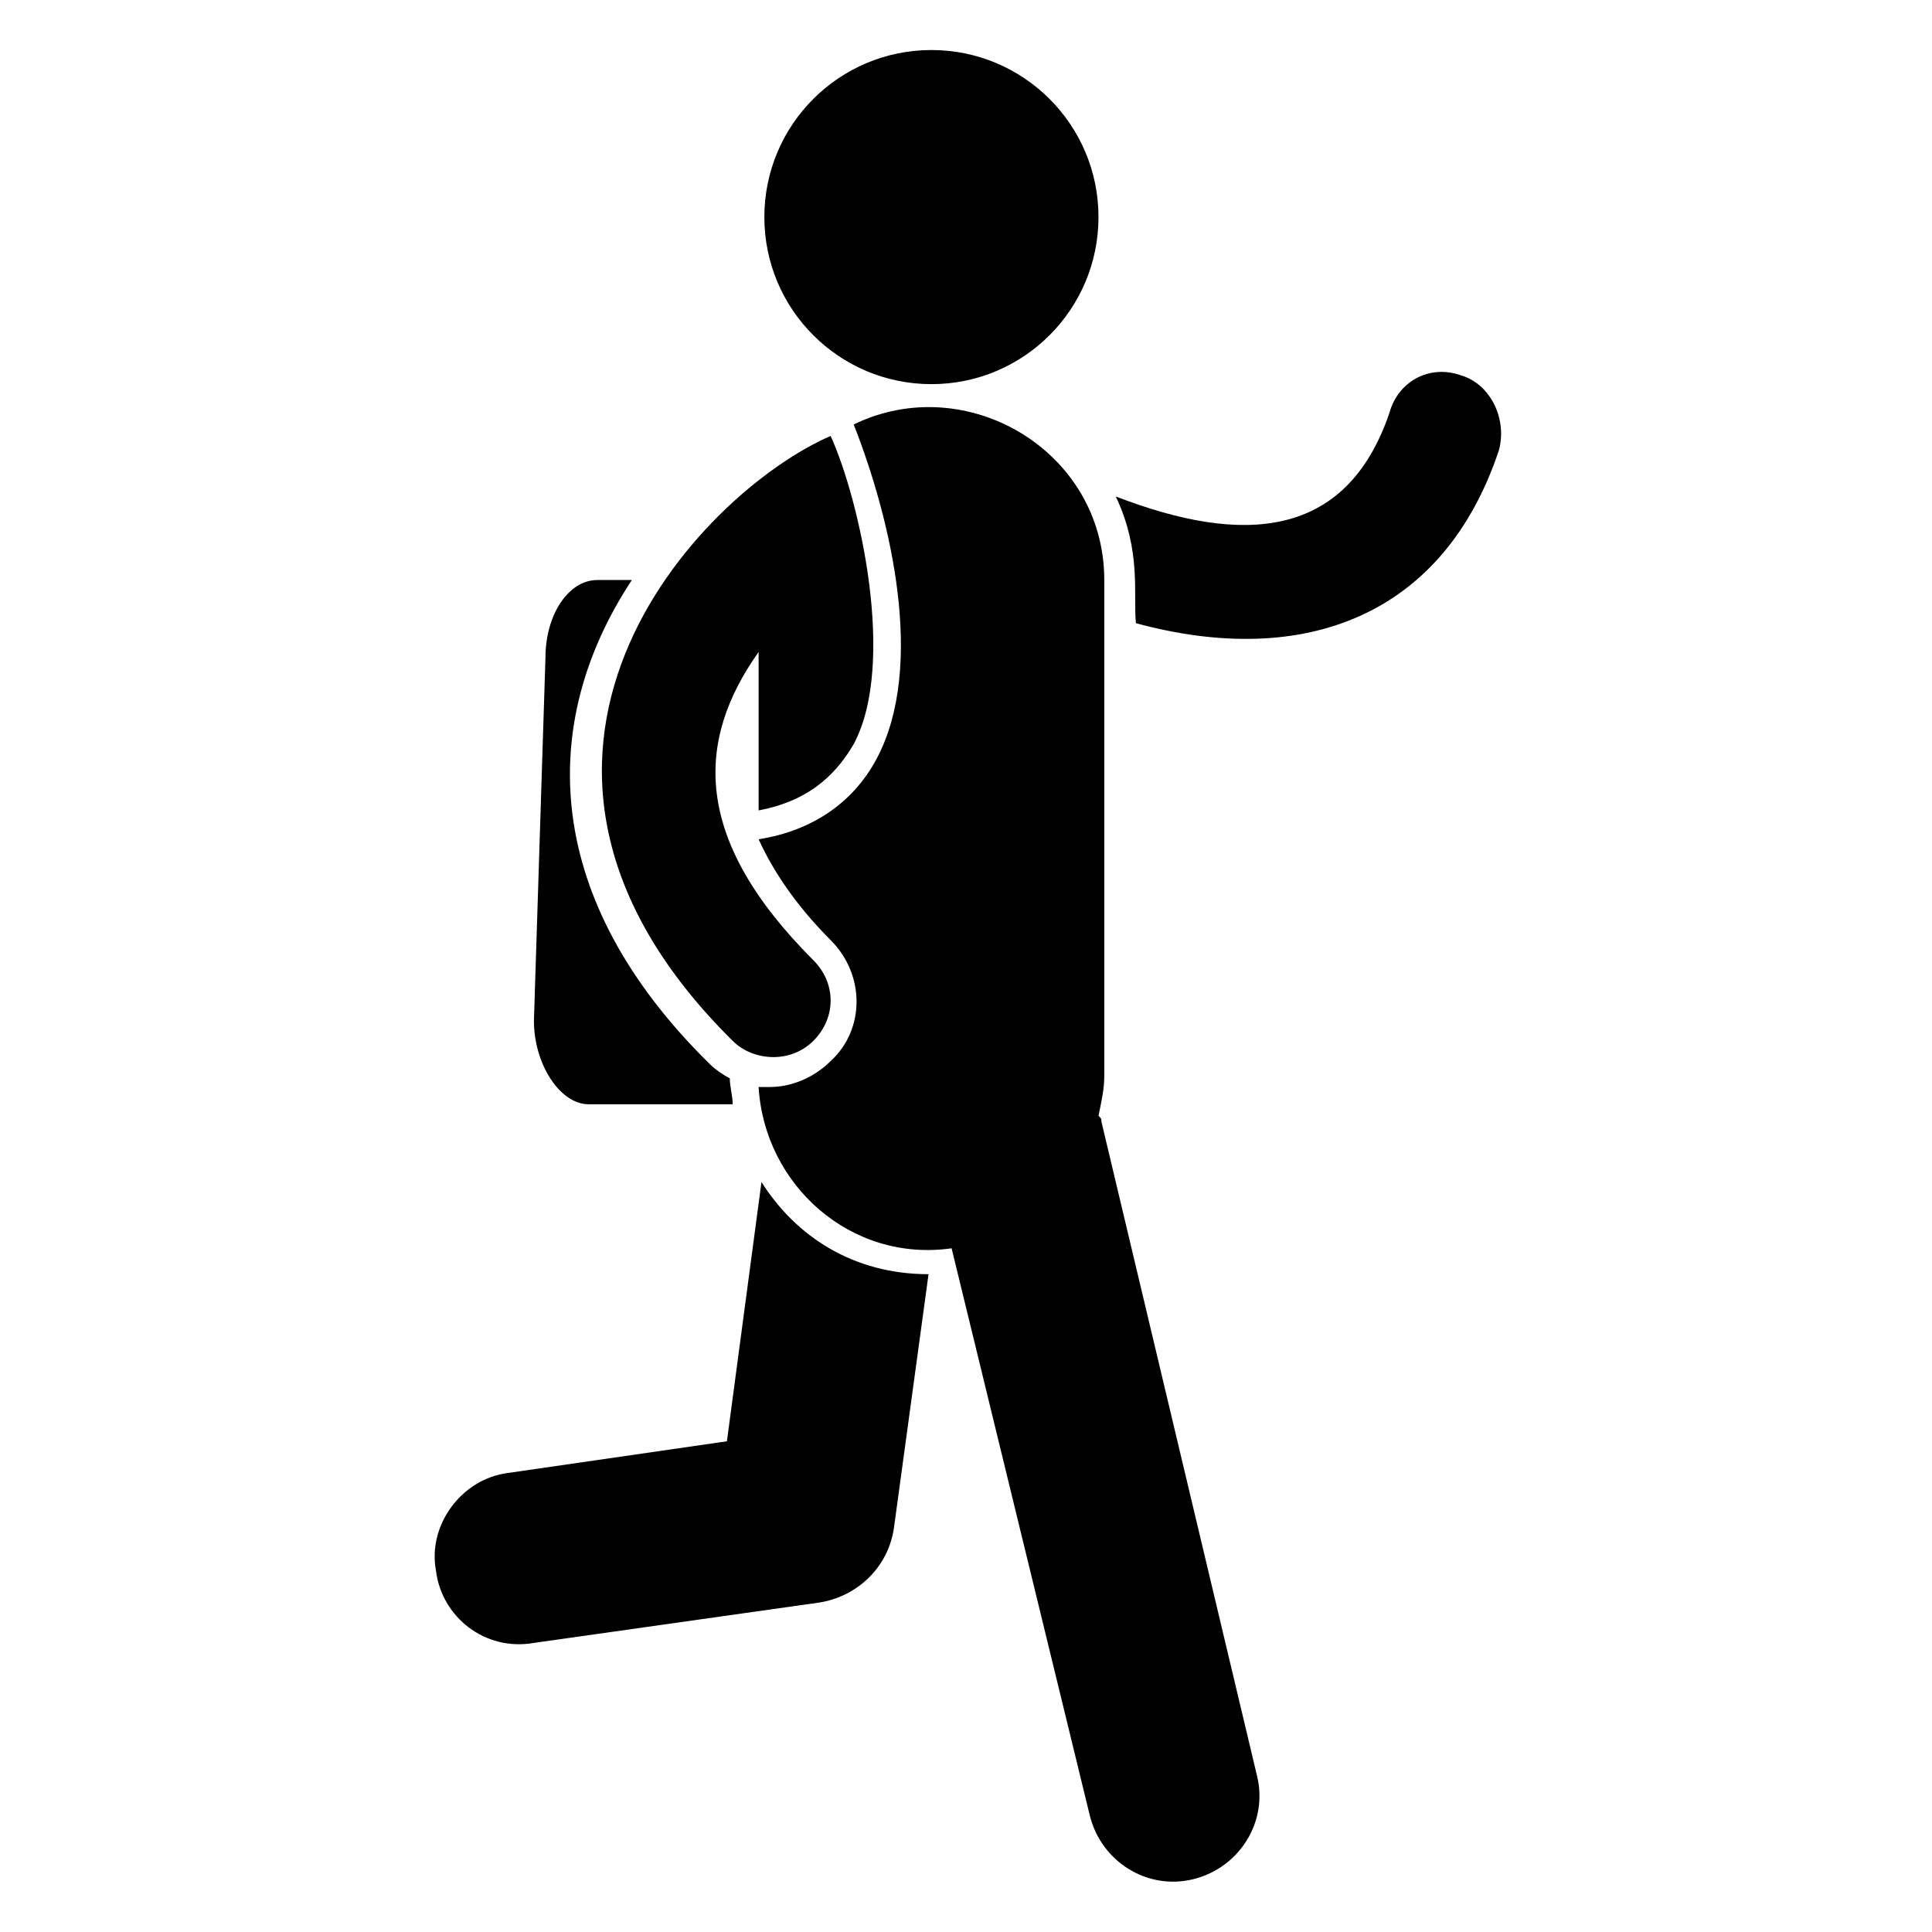 <?xml version="1.0" encoding="UTF-8"?>
<!-- Uploaded to: SVG Repo, www.svgrepo.com, Generator: SVG Repo Mixer Tools -->
<svg fill="#000000" width="800px" height="800px" version="1.1" viewBox="144 144 512 512" xmlns="http://www.w3.org/2000/svg">
 <g>
  <path d="m300 436.64h38.168c0-2.289-0.762-4.582-0.762-6.871-1.527-0.762-3.816-2.289-5.344-3.816-44.273-43.512-45.801-90.074-20.609-128.24h-9.16c-7.633 0-13.742 9.16-13.742 20.609l-3.055 96.184c0 11.449 6.871 22.137 14.504 22.137z"/>
  <path d="m531.29 243.51c-8.398-3.055-16.793 1.527-19.082 9.922-11.449 33.586-38.93 35.113-72.52 22.137 6.871 14.504 4.582 25.953 5.344 33.586 45.039 12.215 81.68-2.289 96.184-45.801 2.289-8.395-2.289-17.555-9.926-19.844z"/>
  <path d="m345.8 457.25-9.16 68.703-58.016 8.398c-12.215 1.527-21.375 13.742-19.082 25.953 1.527 12.215 12.977 21.375 25.953 19.082l75.57-10.688c9.922-1.527 18.32-9.16 19.848-19.848l9.16-67.176c-19.848 0-35.113-9.922-44.273-24.426z"/>
  <path d="m435.11 201.53c0 24.453-19.824 44.273-44.273 44.273-24.453 0-44.277-19.82-44.277-44.273s19.824-44.273 44.277-44.273c24.449 0 44.273 19.82 44.273 44.273"/>
  <path d="m435.88 441.22c0-0.762 0-0.762-0.762-1.527 0.762-3.816 1.527-6.871 1.527-10.688v-131.29c0-34.352-36.641-55.723-66.41-41.223 9.922 25.191 19.082 64.121 6.106 88.547-6.106 11.449-16.793 19.082-31.297 21.375 3.816 8.398 9.922 17.559 19.082 26.719s9.16 23.664 0 32.062c-4.582 4.582-10.688 6.871-16.031 6.871h-3.055c1.527 25.953 24.426 46.562 51.145 42.746l36.641 150.38c3.055 12.215 15.266 19.848 27.48 16.793 12.215-3.055 19.848-15.266 16.793-27.48z"/>
  <path d="m338.17 419.84c5.344 5.344 15.266 6.106 21.375 0 6.106-6.106 6.106-15.266 0-21.375-32.062-32.062-31.297-58.016-14.504-81.68v41.984c12.215-2.289 19.848-8.398 25.191-17.559 11.449-21.375 1.527-64.883-6.106-81.68-35.117 15.273-101.53 85.504-25.957 160.31z"/>
 </g>
</svg>